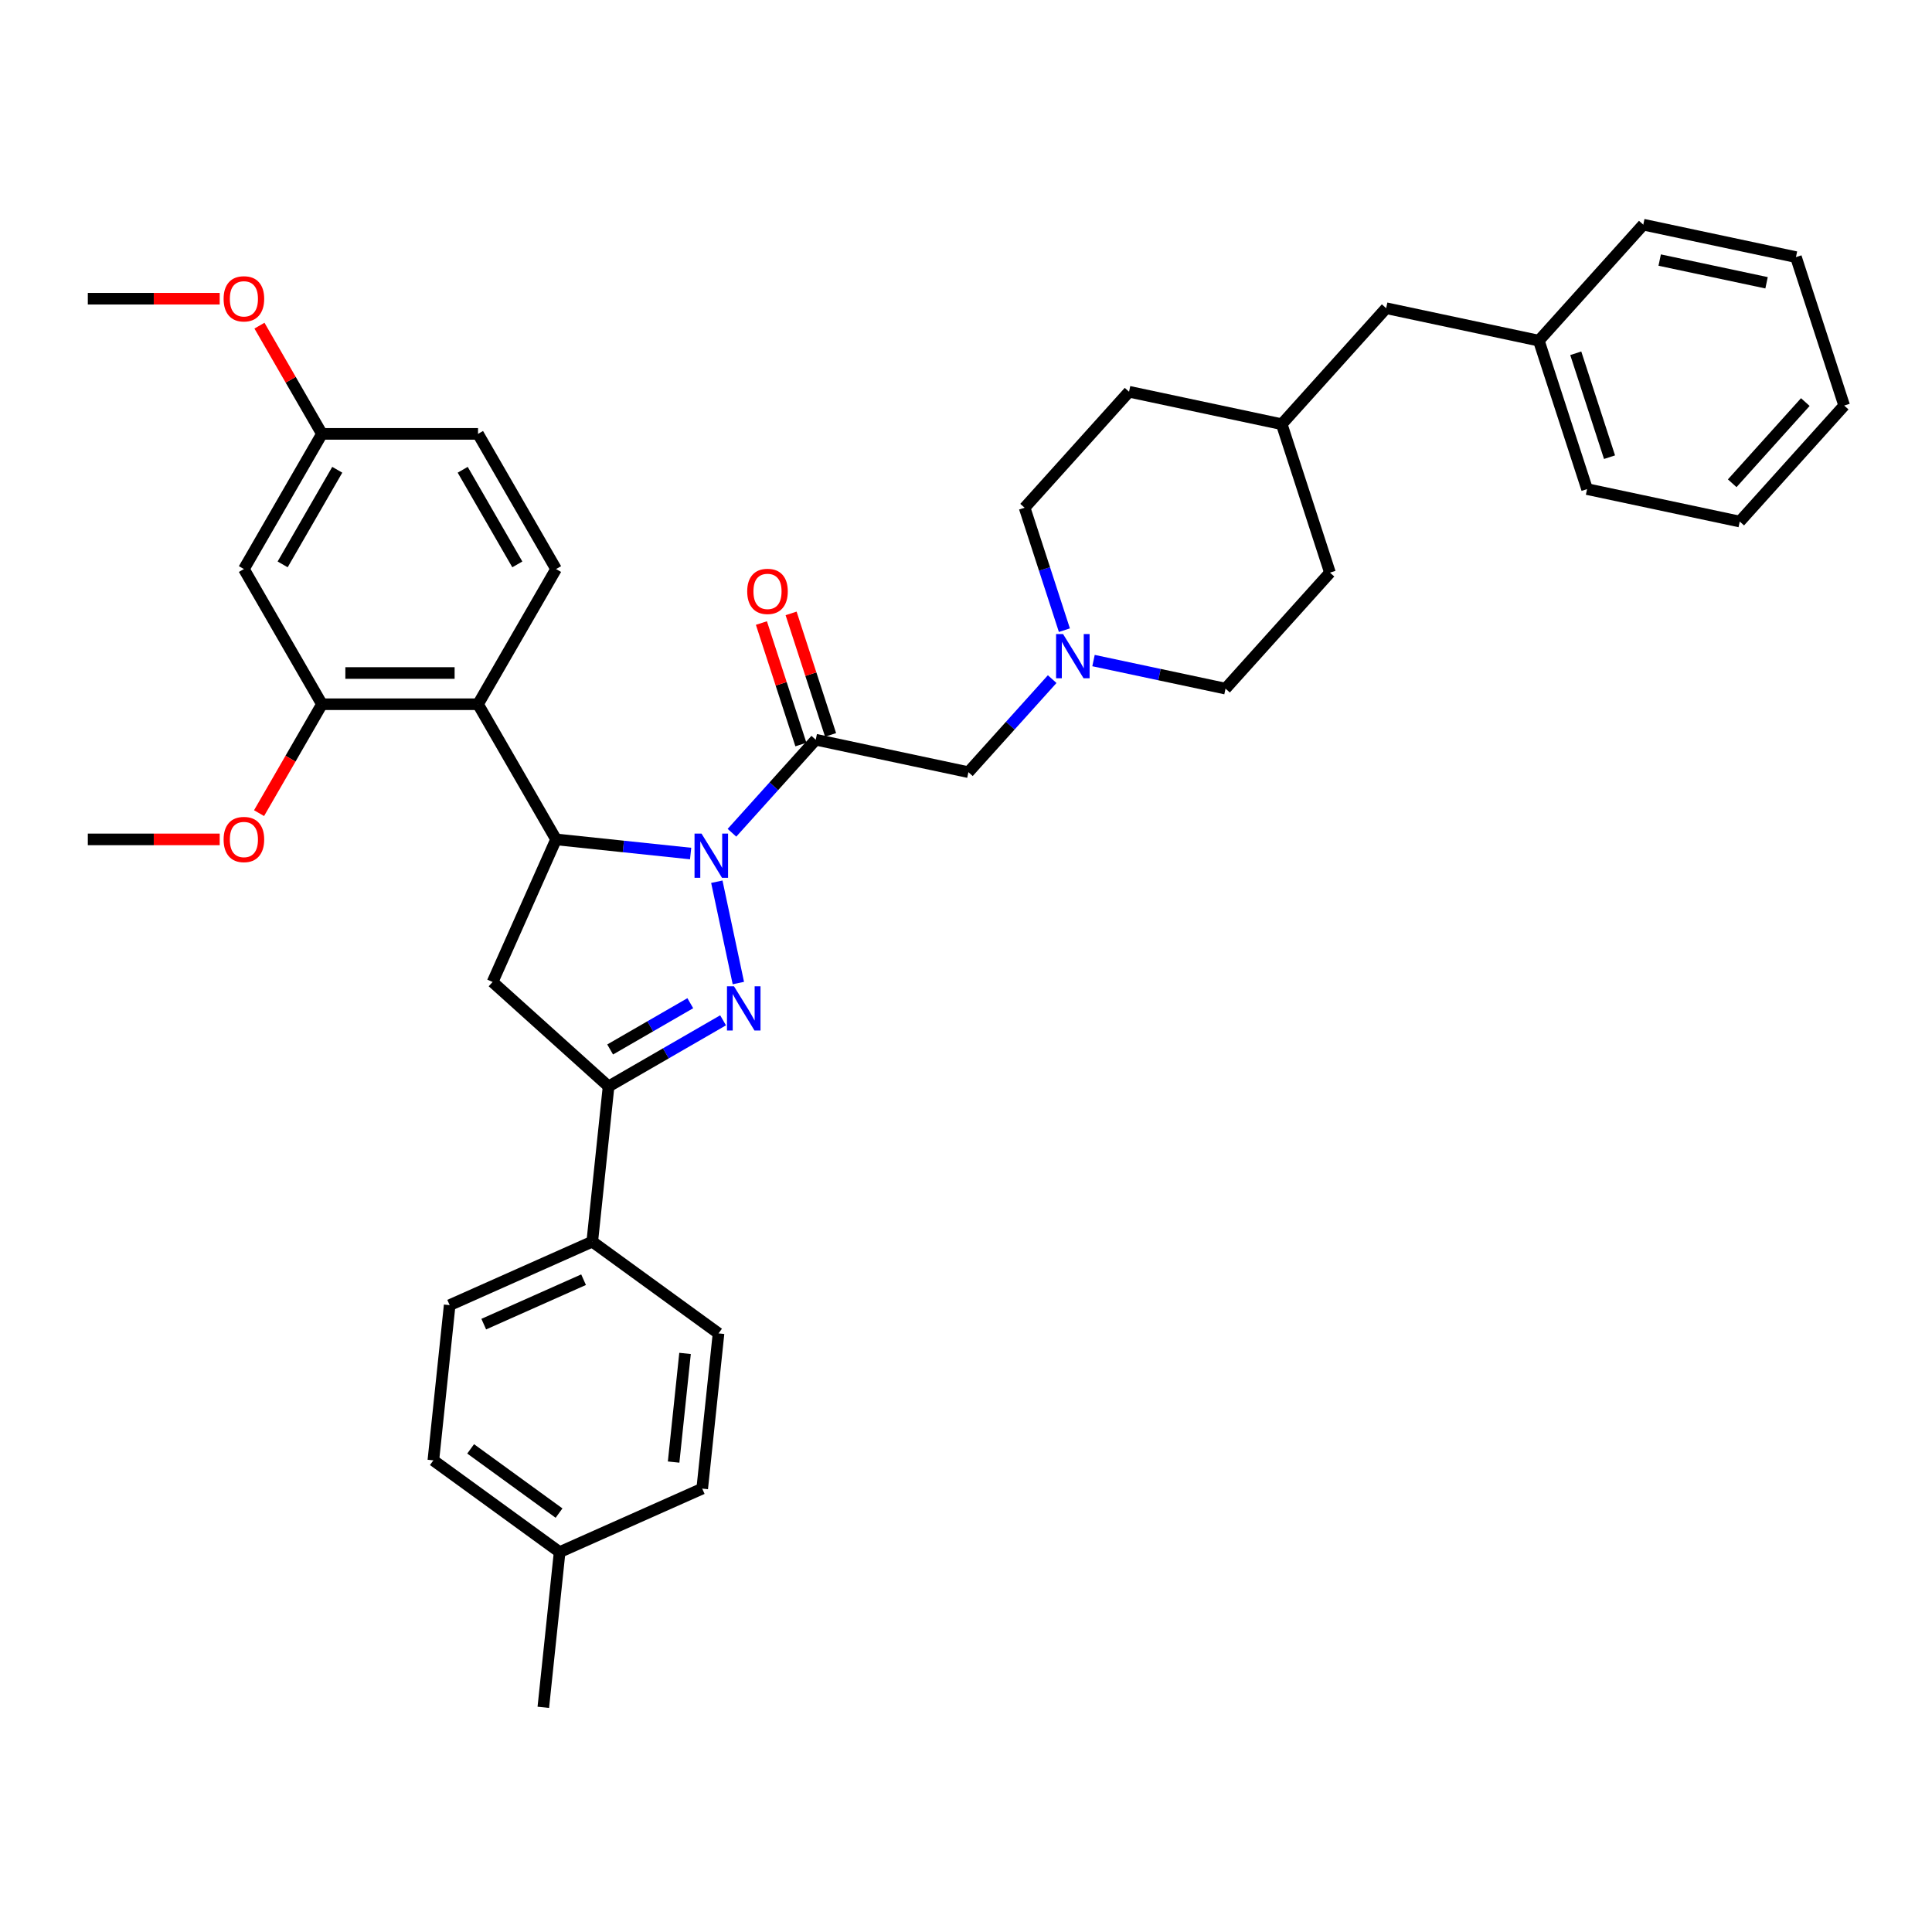 <?xml version='1.0' encoding='iso-8859-1'?>
<svg version='1.1' baseProfile='full'
              xmlns='http://www.w3.org/2000/svg'
                      xmlns:rdkit='http://www.rdkit.org/xml'
                      xmlns:xlink='http://www.w3.org/1999/xlink'
                  xml:space='preserve'
width='1000px' height='1000px' viewBox='0 0 1000 1000'>
<!-- END OF HEADER -->
<rect style='opacity:1.0;fill:#FFFFFF;stroke:none' width='1000' height='1000' x='0' y='0'> </rect>
<path class='bond-0' d='M 371.026,456.375 L 382.174,508.823' style='fill:none;fill-rule:evenodd;stroke:#0000FF;stroke-width:6px;stroke-linecap:butt;stroke-linejoin:miter;stroke-opacity:1' />
<path class='bond-1' d='M 357.469,441.791 L 322.644,438.131' style='fill:none;fill-rule:evenodd;stroke:#0000FF;stroke-width:6px;stroke-linecap:butt;stroke-linejoin:miter;stroke-opacity:1' />
<path class='bond-1' d='M 322.644,438.131 L 287.819,434.471' style='fill:none;fill-rule:evenodd;stroke:#000000;stroke-width:6px;stroke-linecap:butt;stroke-linejoin:miter;stroke-opacity:1' />
<path class='bond-2' d='M 378.861,431.036 L 400.542,406.957' style='fill:none;fill-rule:evenodd;stroke:#0000FF;stroke-width:6px;stroke-linecap:butt;stroke-linejoin:miter;stroke-opacity:1' />
<path class='bond-2' d='M 400.542,406.957 L 422.223,382.878' style='fill:none;fill-rule:evenodd;stroke:#000000;stroke-width:6px;stroke-linecap:butt;stroke-linejoin:miter;stroke-opacity:1' />
<path class='bond-3' d='M 374.265,528.114 L 344.631,545.223' style='fill:none;fill-rule:evenodd;stroke:#0000FF;stroke-width:6px;stroke-linecap:butt;stroke-linejoin:miter;stroke-opacity:1' />
<path class='bond-3' d='M 344.631,545.223 L 314.997,562.332' style='fill:none;fill-rule:evenodd;stroke:#000000;stroke-width:6px;stroke-linecap:butt;stroke-linejoin:miter;stroke-opacity:1' />
<path class='bond-3' d='M 357.296,519.254 L 336.552,531.23' style='fill:none;fill-rule:evenodd;stroke:#0000FF;stroke-width:6px;stroke-linecap:butt;stroke-linejoin:miter;stroke-opacity:1' />
<path class='bond-3' d='M 336.552,531.23 L 315.808,543.207' style='fill:none;fill-rule:evenodd;stroke:#000000;stroke-width:6px;stroke-linecap:butt;stroke-linejoin:miter;stroke-opacity:1' />
<path class='bond-4' d='M 287.819,434.471 L 247.425,364.506' style='fill:none;fill-rule:evenodd;stroke:#000000;stroke-width:6px;stroke-linecap:butt;stroke-linejoin:miter;stroke-opacity:1' />
<path class='bond-5' d='M 287.819,434.471 L 254.96,508.275' style='fill:none;fill-rule:evenodd;stroke:#000000;stroke-width:6px;stroke-linecap:butt;stroke-linejoin:miter;stroke-opacity:1' />
<path class='bond-8' d='M 422.223,382.878 L 501.246,399.675' style='fill:none;fill-rule:evenodd;stroke:#000000;stroke-width:6px;stroke-linecap:butt;stroke-linejoin:miter;stroke-opacity:1' />
<path class='bond-12' d='M 429.906,380.382 L 419.689,348.937' style='fill:none;fill-rule:evenodd;stroke:#000000;stroke-width:6px;stroke-linecap:butt;stroke-linejoin:miter;stroke-opacity:1' />
<path class='bond-12' d='M 419.689,348.937 L 409.472,317.492' style='fill:none;fill-rule:evenodd;stroke:#FF0000;stroke-width:6px;stroke-linecap:butt;stroke-linejoin:miter;stroke-opacity:1' />
<path class='bond-12' d='M 414.539,385.375 L 404.322,353.93' style='fill:none;fill-rule:evenodd;stroke:#000000;stroke-width:6px;stroke-linecap:butt;stroke-linejoin:miter;stroke-opacity:1' />
<path class='bond-12' d='M 404.322,353.93 L 394.105,322.484' style='fill:none;fill-rule:evenodd;stroke:#FF0000;stroke-width:6px;stroke-linecap:butt;stroke-linejoin:miter;stroke-opacity:1' />
<path class='bond-11' d='M 314.997,562.332 L 306.552,642.678' style='fill:none;fill-rule:evenodd;stroke:#000000;stroke-width:6px;stroke-linecap:butt;stroke-linejoin:miter;stroke-opacity:1' />
<path class='bond-37' d='M 314.997,562.332 L 254.96,508.275' style='fill:none;fill-rule:evenodd;stroke:#000000;stroke-width:6px;stroke-linecap:butt;stroke-linejoin:miter;stroke-opacity:1' />
<path class='bond-6' d='M 247.425,364.506 L 166.637,364.506' style='fill:none;fill-rule:evenodd;stroke:#000000;stroke-width:6px;stroke-linecap:butt;stroke-linejoin:miter;stroke-opacity:1' />
<path class='bond-6' d='M 235.307,348.348 L 178.755,348.348' style='fill:none;fill-rule:evenodd;stroke:#000000;stroke-width:6px;stroke-linecap:butt;stroke-linejoin:miter;stroke-opacity:1' />
<path class='bond-9' d='M 247.425,364.506 L 287.819,294.541' style='fill:none;fill-rule:evenodd;stroke:#000000;stroke-width:6px;stroke-linecap:butt;stroke-linejoin:miter;stroke-opacity:1' />
<path class='bond-10' d='M 166.637,364.506 L 126.243,294.541' style='fill:none;fill-rule:evenodd;stroke:#000000;stroke-width:6px;stroke-linecap:butt;stroke-linejoin:miter;stroke-opacity:1' />
<path class='bond-19' d='M 166.637,364.506 L 150.363,392.694' style='fill:none;fill-rule:evenodd;stroke:#000000;stroke-width:6px;stroke-linecap:butt;stroke-linejoin:miter;stroke-opacity:1' />
<path class='bond-19' d='M 150.363,392.694 L 134.088,420.882' style='fill:none;fill-rule:evenodd;stroke:#FF0000;stroke-width:6px;stroke-linecap:butt;stroke-linejoin:miter;stroke-opacity:1' />
<path class='bond-7' d='M 544.607,351.517 L 522.926,375.596' style='fill:none;fill-rule:evenodd;stroke:#0000FF;stroke-width:6px;stroke-linecap:butt;stroke-linejoin:miter;stroke-opacity:1' />
<path class='bond-7' d='M 522.926,375.596 L 501.246,399.675' style='fill:none;fill-rule:evenodd;stroke:#000000;stroke-width:6px;stroke-linecap:butt;stroke-linejoin:miter;stroke-opacity:1' />
<path class='bond-16' d='M 566,341.911 L 600.163,349.173' style='fill:none;fill-rule:evenodd;stroke:#0000FF;stroke-width:6px;stroke-linecap:butt;stroke-linejoin:miter;stroke-opacity:1' />
<path class='bond-16' d='M 600.163,349.173 L 634.326,356.434' style='fill:none;fill-rule:evenodd;stroke:#000000;stroke-width:6px;stroke-linecap:butt;stroke-linejoin:miter;stroke-opacity:1' />
<path class='bond-17' d='M 550.93,326.178 L 540.634,294.491' style='fill:none;fill-rule:evenodd;stroke:#0000FF;stroke-width:6px;stroke-linecap:butt;stroke-linejoin:miter;stroke-opacity:1' />
<path class='bond-17' d='M 540.634,294.491 L 530.338,262.803' style='fill:none;fill-rule:evenodd;stroke:#000000;stroke-width:6px;stroke-linecap:butt;stroke-linejoin:miter;stroke-opacity:1' />
<path class='bond-18' d='M 287.819,294.541 L 247.425,224.577' style='fill:none;fill-rule:evenodd;stroke:#000000;stroke-width:6px;stroke-linecap:butt;stroke-linejoin:miter;stroke-opacity:1' />
<path class='bond-18' d='M 267.767,292.126 L 239.491,243.15' style='fill:none;fill-rule:evenodd;stroke:#000000;stroke-width:6px;stroke-linecap:butt;stroke-linejoin:miter;stroke-opacity:1' />
<path class='bond-39' d='M 126.243,294.541 L 166.637,224.577' style='fill:none;fill-rule:evenodd;stroke:#000000;stroke-width:6px;stroke-linecap:butt;stroke-linejoin:miter;stroke-opacity:1' />
<path class='bond-39' d='M 146.295,292.126 L 174.571,243.15' style='fill:none;fill-rule:evenodd;stroke:#000000;stroke-width:6px;stroke-linecap:butt;stroke-linejoin:miter;stroke-opacity:1' />
<path class='bond-13' d='M 306.552,642.678 L 232.749,675.538' style='fill:none;fill-rule:evenodd;stroke:#000000;stroke-width:6px;stroke-linecap:butt;stroke-linejoin:miter;stroke-opacity:1' />
<path class='bond-13' d='M 302.054,662.368 L 250.391,685.369' style='fill:none;fill-rule:evenodd;stroke:#000000;stroke-width:6px;stroke-linecap:butt;stroke-linejoin:miter;stroke-opacity:1' />
<path class='bond-14' d='M 306.552,642.678 L 371.911,690.164' style='fill:none;fill-rule:evenodd;stroke:#000000;stroke-width:6px;stroke-linecap:butt;stroke-linejoin:miter;stroke-opacity:1' />
<path class='bond-21' d='M 232.749,675.538 L 224.304,755.883' style='fill:none;fill-rule:evenodd;stroke:#000000;stroke-width:6px;stroke-linecap:butt;stroke-linejoin:miter;stroke-opacity:1' />
<path class='bond-22' d='M 371.911,690.164 L 363.467,770.51' style='fill:none;fill-rule:evenodd;stroke:#000000;stroke-width:6px;stroke-linecap:butt;stroke-linejoin:miter;stroke-opacity:1' />
<path class='bond-22' d='M 354.576,700.527 L 348.664,756.769' style='fill:none;fill-rule:evenodd;stroke:#000000;stroke-width:6px;stroke-linecap:butt;stroke-linejoin:miter;stroke-opacity:1' />
<path class='bond-15' d='M 166.637,224.577 L 247.425,224.577' style='fill:none;fill-rule:evenodd;stroke:#000000;stroke-width:6px;stroke-linecap:butt;stroke-linejoin:miter;stroke-opacity:1' />
<path class='bond-28' d='M 166.637,224.577 L 150.465,196.567' style='fill:none;fill-rule:evenodd;stroke:#000000;stroke-width:6px;stroke-linecap:butt;stroke-linejoin:miter;stroke-opacity:1' />
<path class='bond-28' d='M 150.465,196.567 L 134.293,168.556' style='fill:none;fill-rule:evenodd;stroke:#FF0000;stroke-width:6px;stroke-linecap:butt;stroke-linejoin:miter;stroke-opacity:1' />
<path class='bond-27' d='M 634.326,356.434 L 688.384,296.397' style='fill:none;fill-rule:evenodd;stroke:#000000;stroke-width:6px;stroke-linecap:butt;stroke-linejoin:miter;stroke-opacity:1' />
<path class='bond-26' d='M 530.338,262.803 L 584.396,202.766' style='fill:none;fill-rule:evenodd;stroke:#000000;stroke-width:6px;stroke-linecap:butt;stroke-linejoin:miter;stroke-opacity:1' />
<path class='bond-30' d='M 113.721,434.471 L 79.588,434.471' style='fill:none;fill-rule:evenodd;stroke:#FF0000;stroke-width:6px;stroke-linecap:butt;stroke-linejoin:miter;stroke-opacity:1' />
<path class='bond-30' d='M 79.588,434.471 L 45.455,434.471' style='fill:none;fill-rule:evenodd;stroke:#000000;stroke-width:6px;stroke-linecap:butt;stroke-linejoin:miter;stroke-opacity:1' />
<path class='bond-20' d='M 717.477,159.526 L 663.419,219.563' style='fill:none;fill-rule:evenodd;stroke:#000000;stroke-width:6px;stroke-linecap:butt;stroke-linejoin:miter;stroke-opacity:1' />
<path class='bond-25' d='M 717.477,159.526 L 796.5,176.322' style='fill:none;fill-rule:evenodd;stroke:#000000;stroke-width:6px;stroke-linecap:butt;stroke-linejoin:miter;stroke-opacity:1' />
<path class='bond-40' d='M 224.304,755.883 L 289.663,803.369' style='fill:none;fill-rule:evenodd;stroke:#000000;stroke-width:6px;stroke-linecap:butt;stroke-linejoin:miter;stroke-opacity:1' />
<path class='bond-40' d='M 243.605,749.934 L 289.356,783.175' style='fill:none;fill-rule:evenodd;stroke:#000000;stroke-width:6px;stroke-linecap:butt;stroke-linejoin:miter;stroke-opacity:1' />
<path class='bond-23' d='M 363.467,770.51 L 289.663,803.369' style='fill:none;fill-rule:evenodd;stroke:#000000;stroke-width:6px;stroke-linecap:butt;stroke-linejoin:miter;stroke-opacity:1' />
<path class='bond-29' d='M 289.663,803.369 L 281.218,883.715' style='fill:none;fill-rule:evenodd;stroke:#000000;stroke-width:6px;stroke-linecap:butt;stroke-linejoin:miter;stroke-opacity:1' />
<path class='bond-24' d='M 663.419,219.563 L 584.396,202.766' style='fill:none;fill-rule:evenodd;stroke:#000000;stroke-width:6px;stroke-linecap:butt;stroke-linejoin:miter;stroke-opacity:1' />
<path class='bond-38' d='M 663.419,219.563 L 688.384,296.397' style='fill:none;fill-rule:evenodd;stroke:#000000;stroke-width:6px;stroke-linecap:butt;stroke-linejoin:miter;stroke-opacity:1' />
<path class='bond-31' d='M 796.5,176.322 L 821.465,253.157' style='fill:none;fill-rule:evenodd;stroke:#000000;stroke-width:6px;stroke-linecap:butt;stroke-linejoin:miter;stroke-opacity:1' />
<path class='bond-31' d='M 815.611,182.854 L 833.087,236.638' style='fill:none;fill-rule:evenodd;stroke:#000000;stroke-width:6px;stroke-linecap:butt;stroke-linejoin:miter;stroke-opacity:1' />
<path class='bond-32' d='M 796.5,176.322 L 850.558,116.285' style='fill:none;fill-rule:evenodd;stroke:#000000;stroke-width:6px;stroke-linecap:butt;stroke-linejoin:miter;stroke-opacity:1' />
<path class='bond-33' d='M 113.721,154.612 L 79.588,154.612' style='fill:none;fill-rule:evenodd;stroke:#FF0000;stroke-width:6px;stroke-linecap:butt;stroke-linejoin:miter;stroke-opacity:1' />
<path class='bond-33' d='M 79.588,154.612 L 45.455,154.612' style='fill:none;fill-rule:evenodd;stroke:#000000;stroke-width:6px;stroke-linecap:butt;stroke-linejoin:miter;stroke-opacity:1' />
<path class='bond-35' d='M 821.465,253.157 L 900.488,269.953' style='fill:none;fill-rule:evenodd;stroke:#000000;stroke-width:6px;stroke-linecap:butt;stroke-linejoin:miter;stroke-opacity:1' />
<path class='bond-34' d='M 850.558,116.285 L 929.581,133.082' style='fill:none;fill-rule:evenodd;stroke:#000000;stroke-width:6px;stroke-linecap:butt;stroke-linejoin:miter;stroke-opacity:1' />
<path class='bond-34' d='M 859.052,134.609 L 914.368,146.367' style='fill:none;fill-rule:evenodd;stroke:#000000;stroke-width:6px;stroke-linecap:butt;stroke-linejoin:miter;stroke-opacity:1' />
<path class='bond-36' d='M 929.581,133.082 L 954.545,209.916' style='fill:none;fill-rule:evenodd;stroke:#000000;stroke-width:6px;stroke-linecap:butt;stroke-linejoin:miter;stroke-opacity:1' />
<path class='bond-41' d='M 900.488,269.953 L 954.545,209.916' style='fill:none;fill-rule:evenodd;stroke:#000000;stroke-width:6px;stroke-linecap:butt;stroke-linejoin:miter;stroke-opacity:1' />
<path class='bond-41' d='M 896.589,250.136 L 934.429,208.11' style='fill:none;fill-rule:evenodd;stroke:#000000;stroke-width:6px;stroke-linecap:butt;stroke-linejoin:miter;stroke-opacity:1' />
<path  class='atom-0' d='M 363.108 431.476
L 370.605 443.594
Q 371.348 444.79, 372.544 446.955
Q 373.739 449.12, 373.804 449.249
L 373.804 431.476
L 376.842 431.476
L 376.842 454.355
L 373.707 454.355
L 365.66 441.106
Q 364.723 439.555, 363.722 437.777
Q 362.752 436, 362.461 435.451
L 362.461 454.355
L 359.488 454.355
L 359.488 431.476
L 363.108 431.476
' fill='#0000FF'/>
<path  class='atom-1' d='M 379.904 510.499
L 387.401 522.617
Q 388.145 523.813, 389.34 525.978
Q 390.536 528.143, 390.601 528.272
L 390.601 510.499
L 393.638 510.499
L 393.638 533.378
L 390.504 533.378
L 382.457 520.129
Q 381.52 518.577, 380.518 516.8
Q 379.549 515.023, 379.258 514.473
L 379.258 533.378
L 376.285 533.378
L 376.285 510.499
L 379.904 510.499
' fill='#0000FF'/>
<path  class='atom-8' d='M 550.246 328.198
L 557.743 340.316
Q 558.486 341.512, 559.682 343.677
Q 560.878 345.842, 560.942 345.971
L 560.942 328.198
L 563.98 328.198
L 563.98 351.077
L 560.845 351.077
L 552.799 337.828
Q 551.862 336.277, 550.86 334.499
Q 549.891 332.722, 549.6 332.173
L 549.6 351.077
L 546.627 351.077
L 546.627 328.198
L 550.246 328.198
' fill='#0000FF'/>
<path  class='atom-13' d='M 386.755 306.109
Q 386.755 300.615, 389.47 297.545
Q 392.184 294.475, 397.258 294.475
Q 402.331 294.475, 405.046 297.545
Q 407.76 300.615, 407.76 306.109
Q 407.76 311.667, 405.013 314.834
Q 402.267 317.968, 397.258 317.968
Q 392.217 317.968, 389.47 314.834
Q 386.755 311.699, 386.755 306.109
M 397.258 315.383
Q 400.748 315.383, 402.622 313.056
Q 404.529 310.697, 404.529 306.109
Q 404.529 301.617, 402.622 299.355
Q 400.748 297.06, 397.258 297.06
Q 393.768 297.06, 391.861 299.322
Q 389.987 301.584, 389.987 306.109
Q 389.987 310.73, 391.861 313.056
Q 393.768 315.383, 397.258 315.383
' fill='#FF0000'/>
<path  class='atom-20' d='M 115.74 434.535
Q 115.74 429.042, 118.455 425.972
Q 121.169 422.902, 126.243 422.902
Q 131.316 422.902, 134.031 425.972
Q 136.745 429.042, 136.745 434.535
Q 136.745 440.094, 133.998 443.261
Q 131.252 446.395, 126.243 446.395
Q 121.202 446.395, 118.455 443.261
Q 115.74 440.126, 115.74 434.535
M 126.243 443.81
Q 129.733 443.81, 131.607 441.483
Q 133.514 439.124, 133.514 434.535
Q 133.514 430.044, 131.607 427.782
Q 129.733 425.487, 126.243 425.487
Q 122.753 425.487, 120.846 427.749
Q 118.972 430.011, 118.972 434.535
Q 118.972 439.157, 120.846 441.483
Q 122.753 443.81, 126.243 443.81
' fill='#FF0000'/>
<path  class='atom-29' d='M 115.74 154.677
Q 115.74 149.183, 118.455 146.113
Q 121.169 143.043, 126.243 143.043
Q 131.316 143.043, 134.031 146.113
Q 136.745 149.183, 136.745 154.677
Q 136.745 160.235, 133.998 163.402
Q 131.252 166.537, 126.243 166.537
Q 121.202 166.537, 118.455 163.402
Q 115.74 160.267, 115.74 154.677
M 126.243 163.951
Q 129.733 163.951, 131.607 161.625
Q 133.514 159.266, 133.514 154.677
Q 133.514 150.185, 131.607 147.923
Q 129.733 145.629, 126.243 145.629
Q 122.753 145.629, 120.846 147.891
Q 118.972 150.153, 118.972 154.677
Q 118.972 159.298, 120.846 161.625
Q 122.753 163.951, 126.243 163.951
' fill='#FF0000'/>
</svg>
